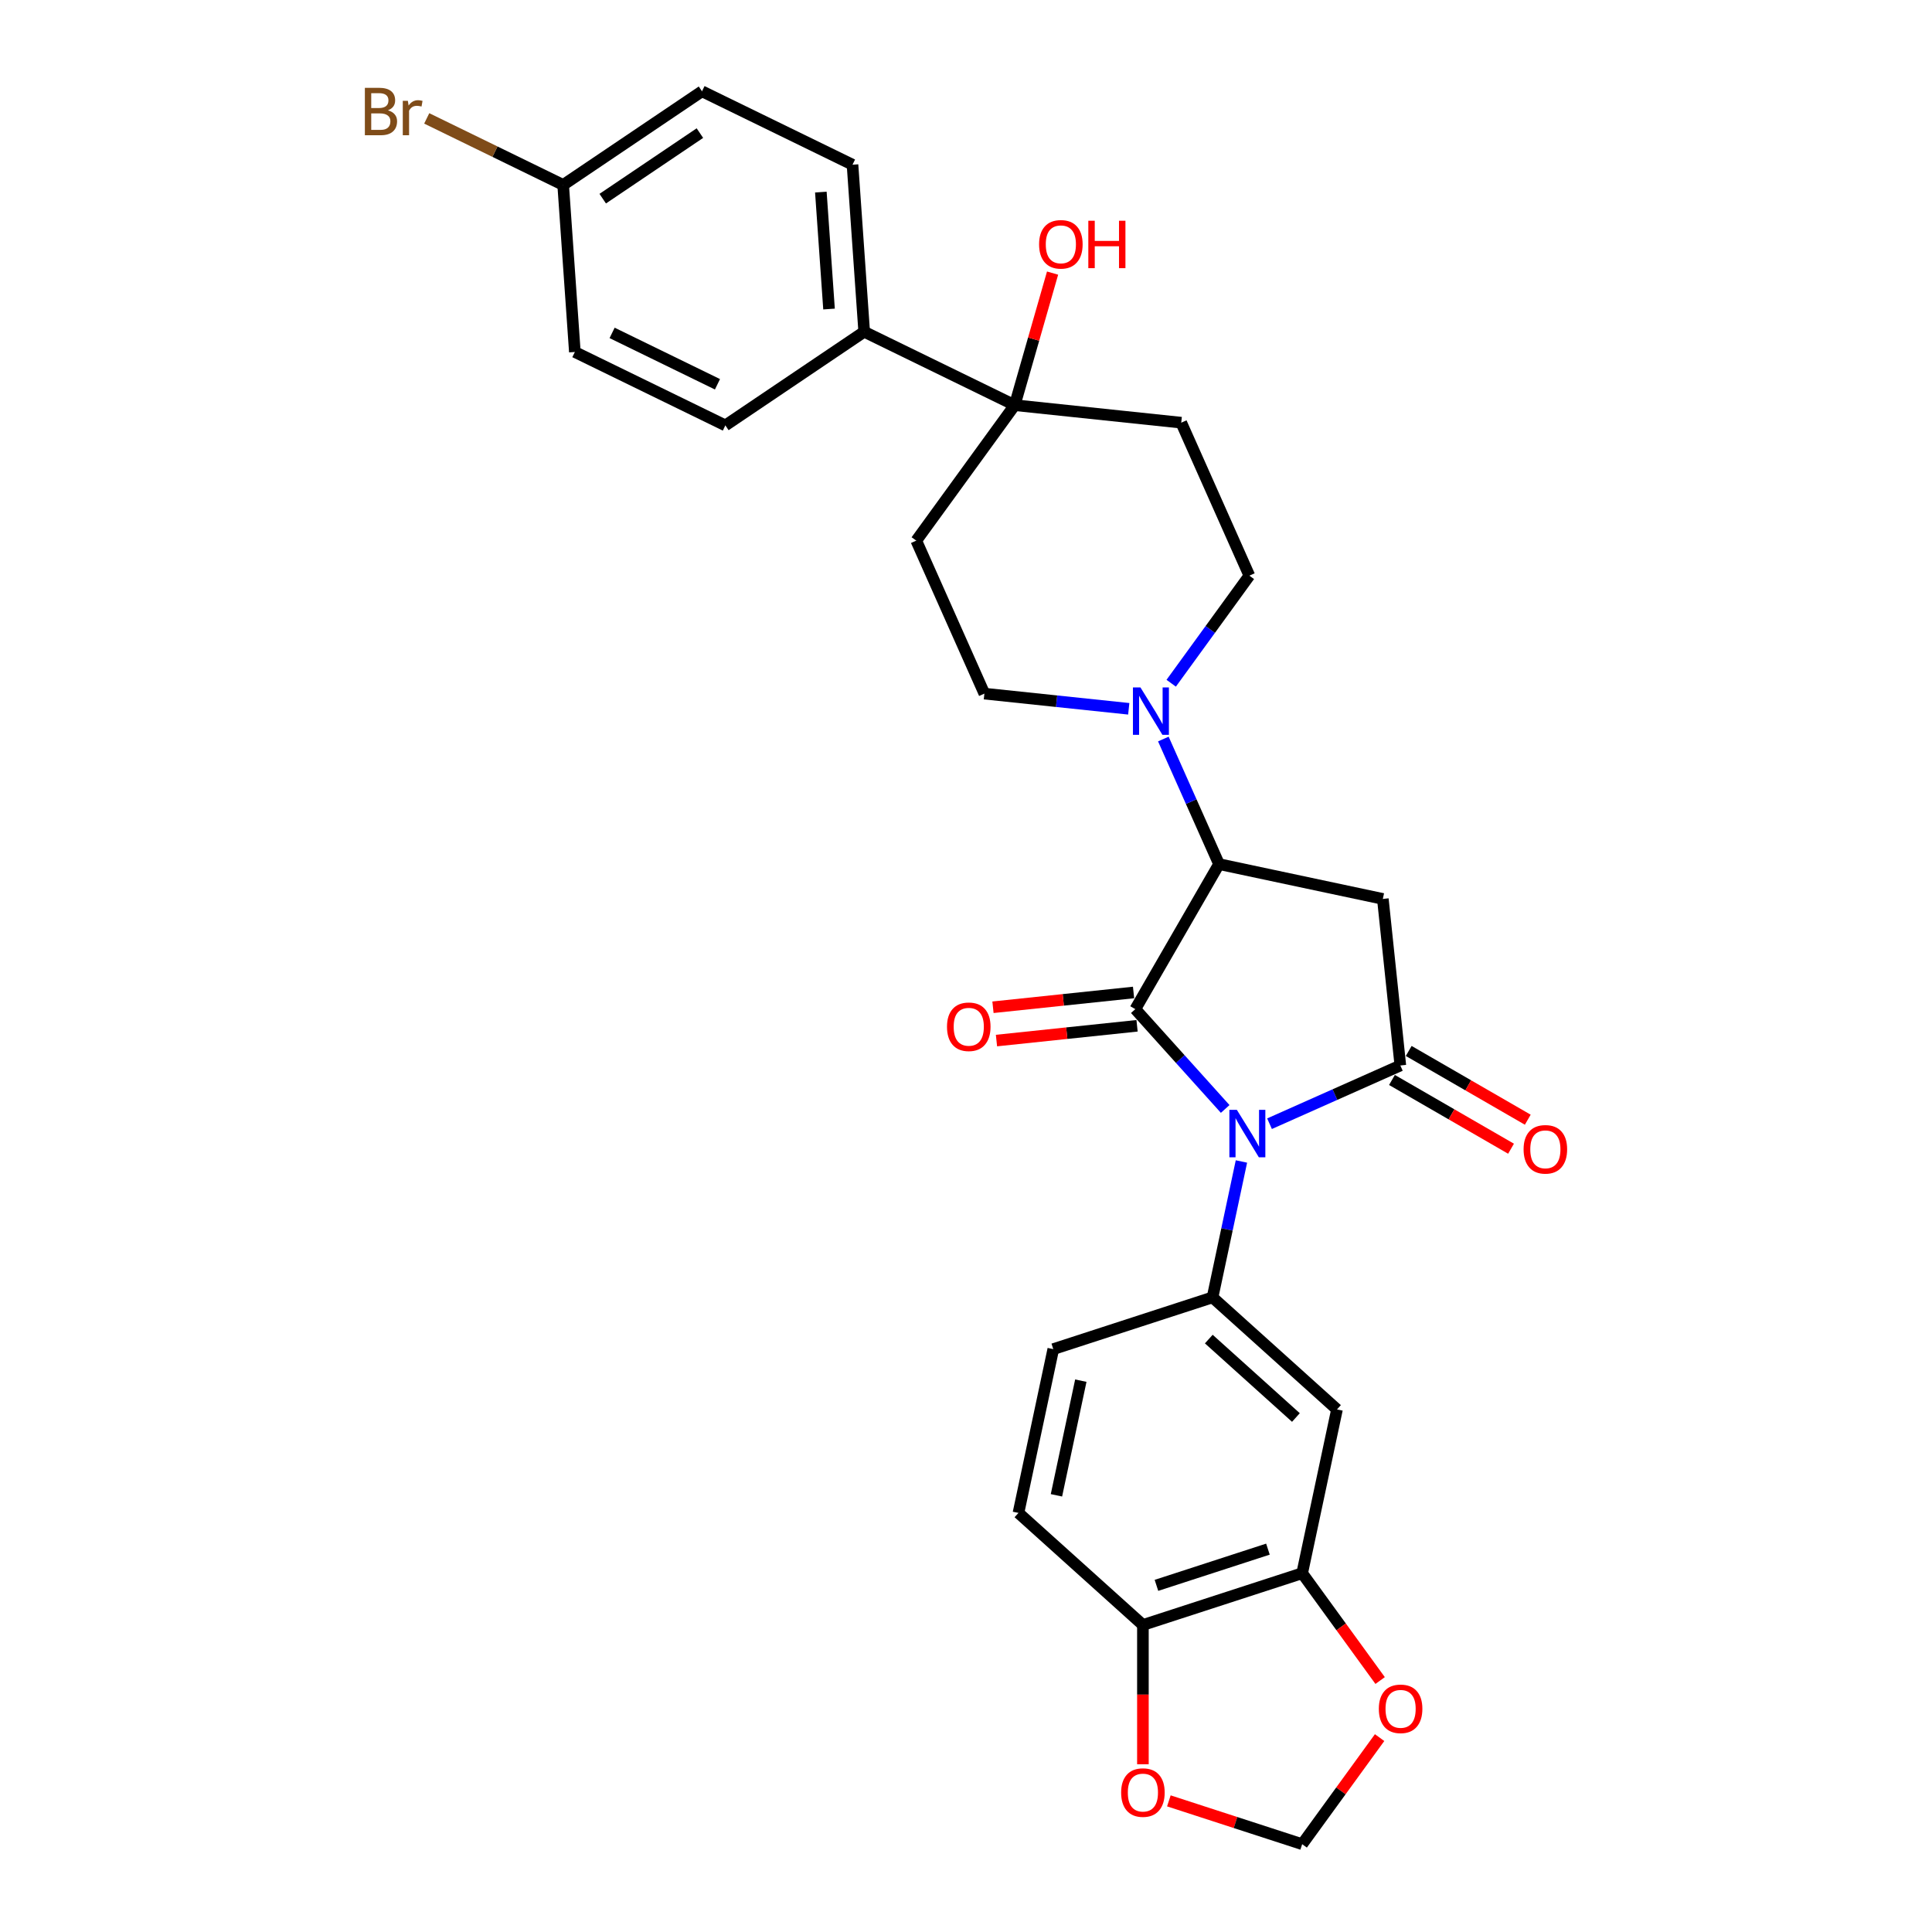 <?xml version='1.0' encoding='iso-8859-1'?>
<svg version='1.1' baseProfile='full'
              xmlns='http://www.w3.org/2000/svg'
                      xmlns:rdkit='http://www.rdkit.org/xml'
                      xmlns:xlink='http://www.w3.org/1999/xlink'
                  xml:space='preserve'
width='1000px' height='1000px' viewBox='0 0 1000 1000'>
<!-- END OF HEADER -->
<rect style='opacity:1.0;fill:#FFFFFF;stroke:none' width='1000' height='1000' x='0' y='0'> </rect>
<path class='bond-0' d='M 634.155,573.993 L 610.894,548.159' style='fill:none;fill-rule:evenodd;stroke:#0000FF;stroke-width:6px;stroke-linecap:butt;stroke-linejoin:miter;stroke-opacity:1' />
<path class='bond-0' d='M 610.894,548.159 L 587.633,522.325' style='fill:none;fill-rule:evenodd;stroke:#000000;stroke-width:6px;stroke-linecap:butt;stroke-linejoin:miter;stroke-opacity:1' />
<path class='bond-1' d='M 657.107,581.629 L 690.96,566.556' style='fill:none;fill-rule:evenodd;stroke:#0000FF;stroke-width:6px;stroke-linecap:butt;stroke-linejoin:miter;stroke-opacity:1' />
<path class='bond-1' d='M 690.96,566.556 L 724.814,551.484' style='fill:none;fill-rule:evenodd;stroke:#000000;stroke-width:6px;stroke-linecap:butt;stroke-linejoin:miter;stroke-opacity:1' />
<path class='bond-4' d='M 642.562,601.179 L 635.086,636.349' style='fill:none;fill-rule:evenodd;stroke:#0000FF;stroke-width:6px;stroke-linecap:butt;stroke-linejoin:miter;stroke-opacity:1' />
<path class='bond-4' d='M 635.086,636.349 L 627.61,671.52' style='fill:none;fill-rule:evenodd;stroke:#000000;stroke-width:6px;stroke-linecap:butt;stroke-linejoin:miter;stroke-opacity:1' />
<path class='bond-2' d='M 587.633,522.325 L 630.971,447.261' style='fill:none;fill-rule:evenodd;stroke:#000000;stroke-width:6px;stroke-linecap:butt;stroke-linejoin:miter;stroke-opacity:1' />
<path class='bond-9' d='M 586.727,513.705 L 550.344,517.529' style='fill:none;fill-rule:evenodd;stroke:#000000;stroke-width:6px;stroke-linecap:butt;stroke-linejoin:miter;stroke-opacity:1' />
<path class='bond-9' d='M 550.344,517.529 L 513.961,521.353' style='fill:none;fill-rule:evenodd;stroke:#FF0000;stroke-width:6px;stroke-linecap:butt;stroke-linejoin:miter;stroke-opacity:1' />
<path class='bond-9' d='M 588.539,530.945 L 552.156,534.769' style='fill:none;fill-rule:evenodd;stroke:#000000;stroke-width:6px;stroke-linecap:butt;stroke-linejoin:miter;stroke-opacity:1' />
<path class='bond-9' d='M 552.156,534.769 L 515.773,538.593' style='fill:none;fill-rule:evenodd;stroke:#FF0000;stroke-width:6px;stroke-linecap:butt;stroke-linejoin:miter;stroke-opacity:1' />
<path class='bond-3' d='M 724.814,551.484 L 715.754,465.282' style='fill:none;fill-rule:evenodd;stroke:#000000;stroke-width:6px;stroke-linecap:butt;stroke-linejoin:miter;stroke-opacity:1' />
<path class='bond-12' d='M 720.48,558.99 L 751.294,576.781' style='fill:none;fill-rule:evenodd;stroke:#000000;stroke-width:6px;stroke-linecap:butt;stroke-linejoin:miter;stroke-opacity:1' />
<path class='bond-12' d='M 751.294,576.781 L 782.109,594.572' style='fill:none;fill-rule:evenodd;stroke:#FF0000;stroke-width:6px;stroke-linecap:butt;stroke-linejoin:miter;stroke-opacity:1' />
<path class='bond-12' d='M 729.148,543.977 L 759.962,561.768' style='fill:none;fill-rule:evenodd;stroke:#000000;stroke-width:6px;stroke-linecap:butt;stroke-linejoin:miter;stroke-opacity:1' />
<path class='bond-12' d='M 759.962,561.768 L 790.777,579.559' style='fill:none;fill-rule:evenodd;stroke:#FF0000;stroke-width:6px;stroke-linecap:butt;stroke-linejoin:miter;stroke-opacity:1' />
<path class='bond-5' d='M 630.971,447.261 L 616.559,414.89' style='fill:none;fill-rule:evenodd;stroke:#000000;stroke-width:6px;stroke-linecap:butt;stroke-linejoin:miter;stroke-opacity:1' />
<path class='bond-5' d='M 616.559,414.89 L 602.146,382.519' style='fill:none;fill-rule:evenodd;stroke:#0000FF;stroke-width:6px;stroke-linecap:butt;stroke-linejoin:miter;stroke-opacity:1' />
<path class='bond-29' d='M 630.971,447.261 L 715.754,465.282' style='fill:none;fill-rule:evenodd;stroke:#000000;stroke-width:6px;stroke-linecap:butt;stroke-linejoin:miter;stroke-opacity:1' />
<path class='bond-6' d='M 627.61,671.52 L 692.023,729.518' style='fill:none;fill-rule:evenodd;stroke:#000000;stroke-width:6px;stroke-linecap:butt;stroke-linejoin:miter;stroke-opacity:1' />
<path class='bond-6' d='M 625.672,693.103 L 670.762,733.701' style='fill:none;fill-rule:evenodd;stroke:#000000;stroke-width:6px;stroke-linecap:butt;stroke-linejoin:miter;stroke-opacity:1' />
<path class='bond-19' d='M 627.61,671.52 L 545.176,698.305' style='fill:none;fill-rule:evenodd;stroke:#000000;stroke-width:6px;stroke-linecap:butt;stroke-linejoin:miter;stroke-opacity:1' />
<path class='bond-16' d='M 606.209,353.638 L 626.436,325.797' style='fill:none;fill-rule:evenodd;stroke:#0000FF;stroke-width:6px;stroke-linecap:butt;stroke-linejoin:miter;stroke-opacity:1' />
<path class='bond-16' d='M 626.436,325.797 L 646.664,297.956' style='fill:none;fill-rule:evenodd;stroke:#000000;stroke-width:6px;stroke-linecap:butt;stroke-linejoin:miter;stroke-opacity:1' />
<path class='bond-17' d='M 584.241,366.873 L 546.878,362.946' style='fill:none;fill-rule:evenodd;stroke:#0000FF;stroke-width:6px;stroke-linecap:butt;stroke-linejoin:miter;stroke-opacity:1' />
<path class='bond-17' d='M 546.878,362.946 L 509.516,359.019' style='fill:none;fill-rule:evenodd;stroke:#000000;stroke-width:6px;stroke-linecap:butt;stroke-linejoin:miter;stroke-opacity:1' />
<path class='bond-8' d='M 692.023,729.518 L 674.002,814.3' style='fill:none;fill-rule:evenodd;stroke:#000000;stroke-width:6px;stroke-linecap:butt;stroke-linejoin:miter;stroke-opacity:1' />
<path class='bond-7' d='M 525.208,209.713 L 474.261,279.836' style='fill:none;fill-rule:evenodd;stroke:#000000;stroke-width:6px;stroke-linecap:butt;stroke-linejoin:miter;stroke-opacity:1' />
<path class='bond-15' d='M 525.208,209.713 L 447.304,171.717' style='fill:none;fill-rule:evenodd;stroke:#000000;stroke-width:6px;stroke-linecap:butt;stroke-linejoin:miter;stroke-opacity:1' />
<path class='bond-24' d='M 525.208,209.713 L 535.009,175.534' style='fill:none;fill-rule:evenodd;stroke:#000000;stroke-width:6px;stroke-linecap:butt;stroke-linejoin:miter;stroke-opacity:1' />
<path class='bond-24' d='M 535.009,175.534 L 544.81,141.355' style='fill:none;fill-rule:evenodd;stroke:#FF0000;stroke-width:6px;stroke-linecap:butt;stroke-linejoin:miter;stroke-opacity:1' />
<path class='bond-32' d='M 525.208,209.713 L 611.41,218.774' style='fill:none;fill-rule:evenodd;stroke:#000000;stroke-width:6px;stroke-linecap:butt;stroke-linejoin:miter;stroke-opacity:1' />
<path class='bond-14' d='M 674.002,814.3 L 694.179,842.072' style='fill:none;fill-rule:evenodd;stroke:#000000;stroke-width:6px;stroke-linecap:butt;stroke-linejoin:miter;stroke-opacity:1' />
<path class='bond-14' d='M 694.179,842.072 L 714.357,869.844' style='fill:none;fill-rule:evenodd;stroke:#FF0000;stroke-width:6px;stroke-linecap:butt;stroke-linejoin:miter;stroke-opacity:1' />
<path class='bond-30' d='M 674.002,814.3 L 591.568,841.085' style='fill:none;fill-rule:evenodd;stroke:#000000;stroke-width:6px;stroke-linecap:butt;stroke-linejoin:miter;stroke-opacity:1' />
<path class='bond-30' d='M 656.28,801.831 L 598.576,820.58' style='fill:none;fill-rule:evenodd;stroke:#000000;stroke-width:6px;stroke-linecap:butt;stroke-linejoin:miter;stroke-opacity:1' />
<path class='bond-10' d='M 611.41,218.774 L 646.664,297.956' style='fill:none;fill-rule:evenodd;stroke:#000000;stroke-width:6px;stroke-linecap:butt;stroke-linejoin:miter;stroke-opacity:1' />
<path class='bond-11' d='M 474.261,279.836 L 509.516,359.019' style='fill:none;fill-rule:evenodd;stroke:#000000;stroke-width:6px;stroke-linecap:butt;stroke-linejoin:miter;stroke-opacity:1' />
<path class='bond-13' d='M 591.568,841.085 L 527.155,783.087' style='fill:none;fill-rule:evenodd;stroke:#000000;stroke-width:6px;stroke-linecap:butt;stroke-linejoin:miter;stroke-opacity:1' />
<path class='bond-18' d='M 591.568,841.085 L 591.568,877.133' style='fill:none;fill-rule:evenodd;stroke:#000000;stroke-width:6px;stroke-linecap:butt;stroke-linejoin:miter;stroke-opacity:1' />
<path class='bond-18' d='M 591.568,877.133 L 591.568,913.182' style='fill:none;fill-rule:evenodd;stroke:#FF0000;stroke-width:6px;stroke-linecap:butt;stroke-linejoin:miter;stroke-opacity:1' />
<path class='bond-20' d='M 714.08,899.383 L 694.041,926.964' style='fill:none;fill-rule:evenodd;stroke:#FF0000;stroke-width:6px;stroke-linecap:butt;stroke-linejoin:miter;stroke-opacity:1' />
<path class='bond-20' d='M 694.041,926.964 L 674.002,954.545' style='fill:none;fill-rule:evenodd;stroke:#000000;stroke-width:6px;stroke-linecap:butt;stroke-linejoin:miter;stroke-opacity:1' />
<path class='bond-22' d='M 447.304,171.717 L 441.258,85.252' style='fill:none;fill-rule:evenodd;stroke:#000000;stroke-width:6px;stroke-linecap:butt;stroke-linejoin:miter;stroke-opacity:1' />
<path class='bond-22' d='M 429.104,159.956 L 424.872,99.431' style='fill:none;fill-rule:evenodd;stroke:#000000;stroke-width:6px;stroke-linecap:butt;stroke-linejoin:miter;stroke-opacity:1' />
<path class='bond-23' d='M 447.304,171.717 L 375.446,220.186' style='fill:none;fill-rule:evenodd;stroke:#000000;stroke-width:6px;stroke-linecap:butt;stroke-linejoin:miter;stroke-opacity:1' />
<path class='bond-31' d='M 605.003,932.126 L 639.502,943.336' style='fill:none;fill-rule:evenodd;stroke:#FF0000;stroke-width:6px;stroke-linecap:butt;stroke-linejoin:miter;stroke-opacity:1' />
<path class='bond-31' d='M 639.502,943.336 L 674.002,954.545' style='fill:none;fill-rule:evenodd;stroke:#000000;stroke-width:6px;stroke-linecap:butt;stroke-linejoin:miter;stroke-opacity:1' />
<path class='bond-21' d='M 545.176,698.305 L 527.155,783.087' style='fill:none;fill-rule:evenodd;stroke:#000000;stroke-width:6px;stroke-linecap:butt;stroke-linejoin:miter;stroke-opacity:1' />
<path class='bond-21' d='M 559.429,714.626 L 546.815,773.974' style='fill:none;fill-rule:evenodd;stroke:#000000;stroke-width:6px;stroke-linecap:butt;stroke-linejoin:miter;stroke-opacity:1' />
<path class='bond-27' d='M 441.258,85.252 L 363.354,47.255' style='fill:none;fill-rule:evenodd;stroke:#000000;stroke-width:6px;stroke-linecap:butt;stroke-linejoin:miter;stroke-opacity:1' />
<path class='bond-26' d='M 375.446,220.186 L 297.542,182.189' style='fill:none;fill-rule:evenodd;stroke:#000000;stroke-width:6px;stroke-linecap:butt;stroke-linejoin:miter;stroke-opacity:1' />
<path class='bond-26' d='M 371.36,198.905 L 316.827,172.308' style='fill:none;fill-rule:evenodd;stroke:#000000;stroke-width:6px;stroke-linecap:butt;stroke-linejoin:miter;stroke-opacity:1' />
<path class='bond-25' d='M 291.496,95.724 L 297.542,182.189' style='fill:none;fill-rule:evenodd;stroke:#000000;stroke-width:6px;stroke-linecap:butt;stroke-linejoin:miter;stroke-opacity:1' />
<path class='bond-28' d='M 291.496,95.724 L 256.184,78.502' style='fill:none;fill-rule:evenodd;stroke:#000000;stroke-width:6px;stroke-linecap:butt;stroke-linejoin:miter;stroke-opacity:1' />
<path class='bond-28' d='M 256.184,78.502 L 220.873,61.279' style='fill:none;fill-rule:evenodd;stroke:#7F4C19;stroke-width:6px;stroke-linecap:butt;stroke-linejoin:miter;stroke-opacity:1' />
<path class='bond-33' d='M 291.496,95.724 L 363.354,47.255' style='fill:none;fill-rule:evenodd;stroke:#000000;stroke-width:6px;stroke-linecap:butt;stroke-linejoin:miter;stroke-opacity:1' />
<path class='bond-33' d='M 311.968,102.826 L 362.269,68.897' style='fill:none;fill-rule:evenodd;stroke:#000000;stroke-width:6px;stroke-linecap:butt;stroke-linejoin:miter;stroke-opacity:1' />
<path  class='atom-0' d='M 640.205 574.465
L 648.249 587.466
Q 649.046 588.749, 650.329 591.072
Q 651.612 593.395, 651.681 593.534
L 651.681 574.465
L 654.94 574.465
L 654.94 599.012
L 651.577 599.012
L 642.944 584.797
Q 641.939 583.133, 640.864 581.226
Q 639.824 579.319, 639.512 578.729
L 639.512 599.012
L 636.322 599.012
L 636.322 574.465
L 640.205 574.465
' fill='#0000FF'/>
<path  class='atom-6' d='M 590.291 355.805
L 598.335 368.807
Q 599.132 370.09, 600.415 372.413
Q 601.698 374.735, 601.767 374.874
L 601.767 355.805
L 605.026 355.805
L 605.026 380.352
L 601.663 380.352
L 593.03 366.137
Q 592.025 364.473, 590.95 362.566
Q 589.91 360.659, 589.598 360.07
L 589.598 380.352
L 586.408 380.352
L 586.408 355.805
L 590.291 355.805
' fill='#0000FF'/>
<path  class='atom-10' d='M 490.164 531.455
Q 490.164 525.561, 493.076 522.267
Q 495.989 518.973, 501.432 518.973
Q 506.875 518.973, 509.788 522.267
Q 512.7 525.561, 512.7 531.455
Q 512.7 537.418, 509.753 540.816
Q 506.806 544.179, 501.432 544.179
Q 496.023 544.179, 493.076 540.816
Q 490.164 537.453, 490.164 531.455
M 501.432 541.405
Q 505.176 541.405, 507.187 538.909
Q 509.233 536.378, 509.233 531.455
Q 509.233 526.636, 507.187 524.209
Q 505.176 521.747, 501.432 521.747
Q 497.688 521.747, 495.642 524.174
Q 493.631 526.601, 493.631 531.455
Q 493.631 536.413, 495.642 538.909
Q 497.688 541.405, 501.432 541.405
' fill='#FF0000'/>
<path  class='atom-13' d='M 788.61 594.891
Q 788.61 588.997, 791.522 585.704
Q 794.434 582.41, 799.878 582.41
Q 805.321 582.41, 808.233 585.704
Q 811.146 588.997, 811.146 594.891
Q 811.146 600.855, 808.199 604.252
Q 805.252 607.615, 799.878 607.615
Q 794.469 607.615, 791.522 604.252
Q 788.61 600.889, 788.61 594.891
M 799.878 604.842
Q 803.622 604.842, 805.633 602.345
Q 807.678 599.815, 807.678 594.891
Q 807.678 590.072, 805.633 587.645
Q 803.622 585.184, 799.878 585.184
Q 796.133 585.184, 794.088 587.611
Q 792.077 590.037, 792.077 594.891
Q 792.077 599.849, 794.088 602.345
Q 796.133 604.842, 799.878 604.842
' fill='#FF0000'/>
<path  class='atom-15' d='M 713.681 884.492
Q 713.681 878.598, 716.594 875.305
Q 719.506 872.011, 724.949 872.011
Q 730.392 872.011, 733.305 875.305
Q 736.217 878.598, 736.217 884.492
Q 736.217 890.456, 733.27 893.853
Q 730.323 897.216, 724.949 897.216
Q 719.541 897.216, 716.594 893.853
Q 713.681 890.49, 713.681 884.492
M 724.949 894.443
Q 728.694 894.443, 730.704 891.946
Q 732.75 889.415, 732.75 884.492
Q 732.75 879.673, 730.704 877.246
Q 728.694 874.784, 724.949 874.784
Q 721.205 874.784, 719.159 877.211
Q 717.148 879.638, 717.148 884.492
Q 717.148 889.45, 719.159 891.946
Q 721.205 894.443, 724.949 894.443
' fill='#FF0000'/>
<path  class='atom-19' d='M 580.3 927.83
Q 580.3 921.936, 583.212 918.643
Q 586.125 915.349, 591.568 915.349
Q 597.011 915.349, 599.924 918.643
Q 602.836 921.936, 602.836 927.83
Q 602.836 933.794, 599.889 937.191
Q 596.942 940.554, 591.568 940.554
Q 586.159 940.554, 583.212 937.191
Q 580.3 933.828, 580.3 927.83
M 591.568 937.781
Q 595.312 937.781, 597.323 935.285
Q 599.369 932.754, 599.369 927.83
Q 599.369 923.011, 597.323 920.584
Q 595.312 918.123, 591.568 918.123
Q 587.824 918.123, 585.778 920.55
Q 583.767 922.976, 583.767 927.83
Q 583.767 932.788, 585.778 935.285
Q 587.824 937.781, 591.568 937.781
' fill='#FF0000'/>
<path  class='atom-25' d='M 537.832 126.464
Q 537.832 120.57, 540.744 117.276
Q 543.656 113.983, 549.099 113.983
Q 554.543 113.983, 557.455 117.276
Q 560.367 120.57, 560.367 126.464
Q 560.367 132.427, 557.42 135.825
Q 554.473 139.188, 549.099 139.188
Q 543.691 139.188, 540.744 135.825
Q 537.832 132.462, 537.832 126.464
M 549.099 136.415
Q 552.844 136.415, 554.855 133.918
Q 556.9 131.387, 556.9 126.464
Q 556.9 121.645, 554.855 119.218
Q 552.844 116.756, 549.099 116.756
Q 545.355 116.756, 543.309 119.183
Q 541.299 121.61, 541.299 126.464
Q 541.299 131.422, 543.309 133.918
Q 545.355 136.415, 549.099 136.415
' fill='#FF0000'/>
<path  class='atom-25' d='M 563.314 114.26
L 566.643 114.26
L 566.643 124.696
L 579.193 124.696
L 579.193 114.26
L 582.522 114.26
L 582.522 138.807
L 579.193 138.807
L 579.193 127.47
L 566.643 127.47
L 566.643 138.807
L 563.314 138.807
L 563.314 114.26
' fill='#FF0000'/>
<path  class='atom-29' d='M 200.781 57.104
Q 203.139 57.763, 204.318 59.219
Q 205.531 60.64, 205.531 62.755
Q 205.531 66.153, 203.347 68.094
Q 201.197 70.001, 197.106 70.001
L 188.854 70.001
L 188.854 45.455
L 196.101 45.455
Q 200.296 45.455, 202.411 47.153
Q 204.526 48.852, 204.526 51.973
Q 204.526 55.682, 200.781 57.104
M 192.148 48.228
L 192.148 55.925
L 196.101 55.925
Q 198.528 55.925, 199.776 54.954
Q 201.058 53.949, 201.058 51.973
Q 201.058 48.228, 196.101 48.228
L 192.148 48.228
M 197.106 67.228
Q 199.498 67.228, 200.781 66.084
Q 202.064 64.939, 202.064 62.755
Q 202.064 60.744, 200.642 59.739
Q 199.256 58.699, 196.586 58.699
L 192.148 58.699
L 192.148 67.228
L 197.106 67.228
' fill='#7F4C19'/>
<path  class='atom-29' d='M 211.113 52.181
L 211.494 54.642
Q 213.367 51.869, 216.418 51.869
Q 217.388 51.869, 218.706 52.215
L 218.186 55.128
Q 216.695 54.781, 215.863 54.781
Q 214.407 54.781, 213.436 55.37
Q 212.5 55.925, 211.737 57.277
L 211.737 70.001
L 208.478 70.001
L 208.478 52.181
L 211.113 52.181
' fill='#7F4C19'/>
</svg>
